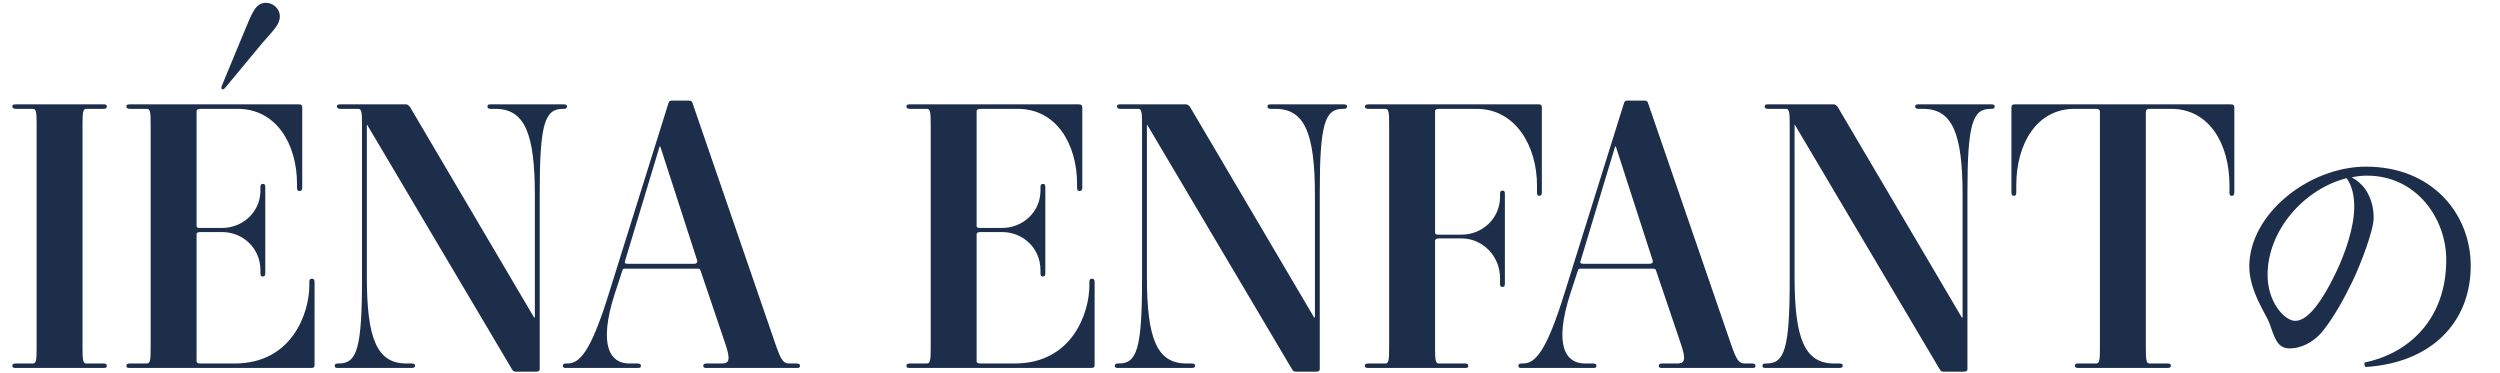 <svg width="462" height="69" viewBox="0 0 462 69" fill="none" xmlns="http://www.w3.org/2000/svg">
<path d="M19.738 67.586C19.738 67.931 19.599 68 19.116 68H2.971C2.488 68 2.281 67.931 2.281 67.655C2.281 67.31 2.419 67.172 2.971 67.172H6.076C6.697 67.172 6.766 66.482 6.766 64.274V23.012C6.766 20.804 6.697 20.114 6.076 20.114H2.971C2.488 20.114 2.281 19.976 2.281 19.7C2.281 19.355 2.419 19.286 2.971 19.286H19.116C19.53 19.286 19.738 19.355 19.738 19.631C19.738 19.976 19.599 20.114 19.116 20.114H15.943C15.322 20.114 15.252 20.804 15.252 23.012V64.274C15.252 66.482 15.322 67.172 15.943 67.172H19.116C19.53 67.172 19.738 67.31 19.738 67.586ZM57.648 51.509C57.924 51.509 58.131 51.647 58.131 52.13V67.517C58.131 67.862 57.924 68 57.51 68H24.045C23.562 68 23.355 67.931 23.355 67.655C23.355 67.31 23.493 67.172 24.045 67.172H27.15C27.771 67.172 27.84 66.482 27.84 64.274V23.012C27.84 20.804 27.771 20.114 27.15 20.114H24.045C23.562 20.114 23.355 19.976 23.355 19.7C23.355 19.355 23.493 19.286 24.045 19.286H55.233C55.647 19.286 55.854 19.424 55.854 19.838V34.673C55.854 35.156 55.647 35.294 55.371 35.294C55.026 35.294 54.888 35.156 54.888 34.673V33.983C54.888 26.669 51.093 20.114 43.917 20.114H37.017C36.603 20.114 36.327 20.252 36.327 20.528V41.78C36.327 41.987 36.465 42.125 36.948 42.125H41.019C44.883 42.125 48.126 39.158 48.126 35.225V34.604C48.126 34.121 48.264 33.983 48.609 33.983C48.885 33.983 49.023 34.121 49.023 34.604V50.474C49.023 50.957 48.885 51.095 48.54 51.095C48.264 51.095 48.126 50.957 48.126 50.474V49.922C48.126 45.851 44.883 42.884 41.019 42.884H37.017C36.534 42.884 36.327 43.022 36.327 43.298V66.758C36.327 66.965 36.465 67.172 36.948 67.172H43.365C54.06 67.172 57.165 57.719 57.165 52.751V52.13C57.165 51.647 57.303 51.509 57.648 51.509ZM41.019 16.457C40.812 16.319 40.881 16.181 41.088 15.629L45.09 5.969C46.608 2.312 47.229 0.518 49.161 0.518C50.472 0.518 51.714 1.622 51.714 3.002C51.714 4.589 50.472 5.624 48.402 8.039L41.709 16.112C41.364 16.526 41.226 16.595 41.019 16.457ZM104.777 19.631C104.777 19.976 104.639 20.114 104.156 20.114H104.018C100.706 20.114 99.74 22.805 99.74 35.57V68.276C99.74 68.483 99.533 68.69 99.05 68.69H95.324C94.91 68.69 94.772 68.483 94.634 68.276L67.862 23.081H67.793V51.164C67.793 62.618 69.656 67.172 75.107 67.172H76.073C76.625 67.172 76.694 67.379 76.694 67.586C76.694 67.793 76.625 68 76.073 68H62.48C62.066 68 61.859 67.931 61.859 67.655C61.859 67.31 61.997 67.172 62.48 67.172H62.618C65.93 67.172 66.896 64.481 66.896 51.647V23.012C66.896 20.804 66.827 20.114 66.206 20.114H62.894C62.48 20.114 62.273 19.976 62.273 19.7C62.273 19.355 62.411 19.286 62.894 19.286H75.038C75.314 19.286 75.521 19.493 75.728 19.7L98.705 58.685H98.843V36.122C98.843 24.668 96.98 20.114 91.529 20.114H90.701C90.287 20.114 90.08 19.976 90.08 19.7C90.08 19.355 90.218 19.286 90.701 19.286H104.156C104.639 19.286 104.777 19.424 104.777 19.631ZM147.834 67.586C147.834 67.931 147.696 68 147.213 68H130.653C130.17 68 129.963 67.931 129.963 67.655C129.963 67.31 130.101 67.172 130.653 67.172H133.413C134.655 67.172 135.069 66.62 134.103 63.722L129.48 50.06C129.411 49.784 129.273 49.646 128.928 49.646H115.542C115.197 49.646 115.059 49.715 114.99 50.06L113.61 54.269C110.505 63.929 112.782 67.172 116.301 67.172H117.819C118.233 67.172 118.44 67.31 118.44 67.586C118.44 67.931 118.302 68 117.819 68H104.64C104.226 68 104.019 67.931 104.019 67.655C104.019 67.31 104.157 67.172 104.64 67.172H104.847C107.055 67.172 109.125 65.24 112.575 54.062L123.546 19.01C123.684 18.665 123.822 18.596 124.167 18.596H127.341C127.686 18.596 127.893 18.734 127.962 19.01L143.349 63.722C144.384 66.689 144.798 67.172 145.902 67.172H147.213C147.627 67.172 147.834 67.31 147.834 67.586ZM128.859 48.197L122.028 27.083H121.89L115.473 48.335C115.404 48.611 115.542 48.749 116.025 48.749H128.307C128.721 48.749 128.928 48.473 128.859 48.197ZM201.802 51.509C202.078 51.509 202.285 51.647 202.285 52.13V67.517C202.285 67.862 202.078 68 201.664 68H168.199C167.716 68 167.509 67.931 167.509 67.655C167.509 67.31 167.647 67.172 168.199 67.172H171.304C171.925 67.172 171.994 66.482 171.994 64.274V23.012C171.994 20.804 171.925 20.114 171.304 20.114H168.199C167.716 20.114 167.509 19.976 167.509 19.7C167.509 19.355 167.647 19.286 168.199 19.286H199.387C199.801 19.286 200.008 19.424 200.008 19.838V34.673C200.008 35.156 199.801 35.294 199.525 35.294C199.18 35.294 199.042 35.156 199.042 34.673V33.983C199.042 26.669 195.247 20.114 188.071 20.114H181.171C180.757 20.114 180.481 20.252 180.481 20.528V41.78C180.481 41.987 180.619 42.125 181.102 42.125H185.173C189.037 42.125 192.28 39.158 192.28 35.225V34.604C192.28 34.121 192.418 33.983 192.763 33.983C193.039 33.983 193.177 34.121 193.177 34.604V50.474C193.177 50.957 193.039 51.095 192.694 51.095C192.418 51.095 192.28 50.957 192.28 50.474V49.922C192.28 45.851 189.037 42.884 185.173 42.884H181.171C180.688 42.884 180.481 43.022 180.481 43.298V66.758C180.481 66.965 180.619 67.172 181.102 67.172H187.519C198.214 67.172 201.319 57.719 201.319 52.751V52.13C201.319 51.647 201.457 51.509 201.802 51.509ZM248.931 19.631C248.931 19.976 248.793 20.114 248.31 20.114H248.172C244.86 20.114 243.894 22.805 243.894 35.57V68.276C243.894 68.483 243.687 68.69 243.204 68.69H239.478C239.064 68.69 238.926 68.483 238.788 68.276L212.016 23.081H211.947V51.164C211.947 62.618 213.81 67.172 219.261 67.172H220.227C220.779 67.172 220.848 67.379 220.848 67.586C220.848 67.793 220.779 68 220.227 68H206.634C206.22 68 206.013 67.931 206.013 67.655C206.013 67.31 206.151 67.172 206.634 67.172H206.772C210.084 67.172 211.05 64.481 211.05 51.647V23.012C211.05 20.804 210.981 20.114 210.36 20.114H207.048C206.634 20.114 206.427 19.976 206.427 19.7C206.427 19.355 206.565 19.286 207.048 19.286H219.192C219.468 19.286 219.675 19.493 219.882 19.7L242.859 58.685H242.997V36.122C242.997 24.668 241.134 20.114 235.683 20.114H234.855C234.441 20.114 234.234 19.976 234.234 19.7C234.234 19.355 234.372 19.286 234.855 19.286H248.31C248.793 19.286 248.931 19.424 248.931 19.631ZM271.341 67.586C271.341 67.931 271.203 68 270.72 68H252.918C252.435 68 252.228 67.931 252.228 67.655C252.228 67.31 252.366 67.172 252.918 67.172H256.023C256.644 67.172 256.713 66.482 256.713 64.274V23.012C256.713 20.804 256.644 20.114 256.023 20.114H252.918C252.366 20.114 252.228 19.907 252.228 19.7C252.228 19.493 252.366 19.286 252.918 19.286H284.382C284.865 19.286 284.934 19.562 284.934 19.838V35.57C284.934 36.053 284.727 36.191 284.451 36.191C284.175 36.191 284.037 36.053 284.037 35.57V34.259C284.037 27.014 280.104 20.114 272.859 20.114H265.89C265.407 20.114 265.2 20.321 265.2 20.528V42.953C265.2 43.229 265.338 43.367 265.821 43.367H270.099C273.963 43.367 277.206 40.331 277.206 36.398V35.846C277.206 35.363 277.344 35.225 277.689 35.225C277.965 35.225 278.103 35.363 278.103 35.846V52.406C278.103 52.889 277.965 53.027 277.62 53.027C277.344 53.027 277.206 52.889 277.206 52.406V51.371C277.206 47.3 273.963 44.057 270.099 44.057H265.89C265.407 44.057 265.2 44.264 265.2 44.471V64.274C265.2 66.482 265.269 67.172 265.89 67.172H270.72C271.134 67.172 271.341 67.31 271.341 67.586ZM324.415 67.586C324.415 67.931 324.277 68 323.794 68H307.234C306.751 68 306.544 67.931 306.544 67.655C306.544 67.31 306.682 67.172 307.234 67.172H309.994C311.236 67.172 311.65 66.62 310.684 63.722L306.061 50.06C305.992 49.784 305.854 49.646 305.509 49.646H292.123C291.778 49.646 291.64 49.715 291.571 50.06L290.191 54.269C287.086 63.929 289.363 67.172 292.882 67.172H294.4C294.814 67.172 295.021 67.31 295.021 67.586C295.021 67.931 294.883 68 294.4 68H281.221C280.807 68 280.6 67.931 280.6 67.655C280.6 67.31 280.738 67.172 281.221 67.172H281.428C283.636 67.172 285.706 65.24 289.156 54.062L300.127 19.01C300.265 18.665 300.403 18.596 300.748 18.596H303.922C304.267 18.596 304.474 18.734 304.543 19.01L319.93 63.722C320.965 66.689 321.379 67.172 322.483 67.172H323.794C324.208 67.172 324.415 67.31 324.415 67.586ZM305.44 48.197L298.609 27.083H298.471L292.054 48.335C291.985 48.611 292.123 48.749 292.606 48.749H304.888C305.302 48.749 305.509 48.473 305.44 48.197ZM368.621 19.631C368.621 19.976 368.483 20.114 368 20.114H367.862C364.55 20.114 363.584 22.805 363.584 35.57V68.276C363.584 68.483 363.377 68.69 362.894 68.69H359.168C358.754 68.69 358.616 68.483 358.478 68.276L331.706 23.081H331.637V51.164C331.637 62.618 333.5 67.172 338.951 67.172H339.917C340.469 67.172 340.538 67.379 340.538 67.586C340.538 67.793 340.469 68 339.917 68H326.324C325.91 68 325.703 67.931 325.703 67.655C325.703 67.31 325.841 67.172 326.324 67.172H326.462C329.774 67.172 330.74 64.481 330.74 51.647V23.012C330.74 20.804 330.671 20.114 330.05 20.114H326.738C326.324 20.114 326.117 19.976 326.117 19.7C326.117 19.355 326.255 19.286 326.738 19.286H338.882C339.158 19.286 339.365 19.493 339.572 19.7L362.549 58.685H362.687V36.122C362.687 24.668 360.824 20.114 355.373 20.114H354.545C354.131 20.114 353.924 19.976 353.924 19.7C353.924 19.355 354.062 19.286 354.545 19.286H368C368.483 19.286 368.621 19.424 368.621 19.631ZM401.174 67.586C401.174 67.793 401.105 68 400.553 68H384.062C383.51 68 383.441 67.793 383.441 67.586C383.441 67.379 383.51 67.172 384.062 67.172H387.374C387.995 67.172 388.064 66.482 388.064 64.274V20.597C388.064 20.321 387.857 20.114 387.374 20.114H383.372C376.403 20.114 372.608 26.531 372.608 34.259V35.57C372.608 36.053 372.47 36.191 372.194 36.191C371.918 36.191 371.711 36.053 371.711 35.57V19.838C371.711 19.424 371.918 19.286 372.332 19.286H412.283C412.697 19.286 412.904 19.424 412.904 19.838V35.57C412.904 36.053 412.697 36.191 412.421 36.191C412.145 36.191 412.007 36.053 412.007 35.57V34.259C412.007 26.531 408.212 20.114 401.243 20.114H397.241C396.758 20.114 396.551 20.321 396.551 20.597V64.274C396.551 66.482 396.62 67.172 397.241 67.172H400.553C401.105 67.172 401.174 67.379 401.174 67.586Z" fill="#1C2E4A"/>
<path d="M437.144 67.82C436.988 67.664 436.884 67.248 436.988 66.988C445.1 65.324 452.068 59.032 452.068 48.008C452.068 40.416 446.608 32.46 437.404 32.46C436.468 32.46 435.532 32.564 434.596 32.772C435.532 33.292 436.468 34.02 437.092 34.956C438.288 36.672 438.652 38.596 438.652 40.26C438.652 42.6 436.208 48.944 434.752 51.96C433.14 55.288 431.32 58.564 429.344 61.06C427.316 63.608 424.82 64.388 423.156 64.388C420.764 64.388 420.348 62.36 419.36 59.656C418.944 58.356 415.668 53.832 415.668 49.256C415.668 39.532 426.692 30.796 437.248 30.796C449.468 30.796 456.592 39.532 456.592 49.1C456.592 59.656 449.208 67.092 437.144 67.82ZM435.064 38.232C435.064 36.256 434.7 34.384 433.66 32.928C425.964 34.852 419.048 42.444 419.048 50.816C419.048 55.912 422.22 59.292 424.144 59.292C425.704 59.292 428.148 57.784 431.788 50.14C433.348 46.864 435.064 42.028 435.064 38.232Z" fill="#1C2E4A"/>
</svg>
